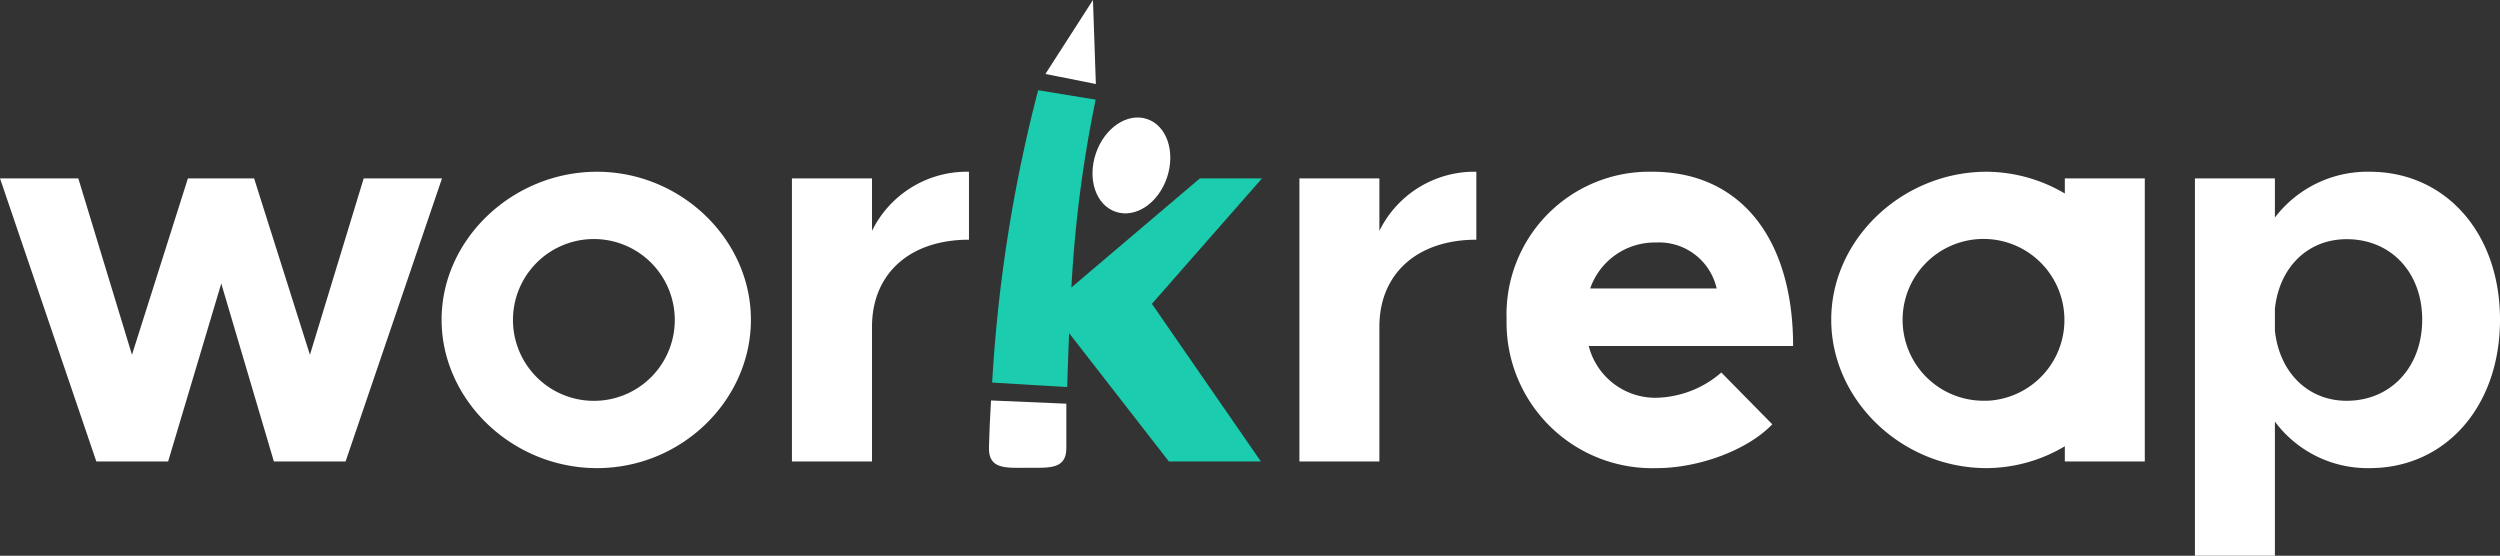 <svg xmlns="http://www.w3.org/2000/svg" xmlns:xlink="http://www.w3.org/1999/xlink" viewBox="0 0 241.34 53.65"><rect x="0" y="0" width="241.34" height="53.65" fill="#333333" stroke="none"/><defs><style>.cls-1{fill:none;}.cls-2{isolation:isolate;}.cls-3{fill:#fff;}.cls-4{fill:#1bccae;}.cls-5{mix-blend-mode:multiply;opacity:0.4;}.cls-6{clip-path:url(#clip-path);}.cls-7{fill:#e9e9e9;}.cls-8{fill:#e7e7e7;}.cls-9{fill:#e6e6e6;}.cls-10{fill:#e4e4e4;}.cls-11{fill:#e2e2e2;}.cls-12{fill:#e0e0e0;}.cls-13{fill:#dfdfdf;}.cls-14{fill:#ddd;}.cls-15{fill:#dbdbdb;}.cls-16{fill:#d9d9d9;}.cls-17{fill:#d8d8d8;}.cls-18{fill:#d6d6d6;}.cls-19{fill:#d4d4d4;}.cls-20{fill:#d3d3d3;}.cls-21{fill:#d1d1d1;}.cls-22{fill:#cfcfcf;}.cls-23{fill:#cdcdcd;}.cls-24{fill:#ccc;}.cls-25{fill:#cacaca;}.cls-26{fill:#c8c8c8;}.cls-27{fill:#c6c6c6;}.cls-28{fill:#c5c5c5;}.cls-29{fill:#c3c3c3;}.cls-30{fill:#c1c1c1;}.cls-31{fill:#bfbfbf;}.cls-32{fill:#bebebe;}.cls-33{fill:#bcbcbc;}.cls-34{fill:#f3f3f3;}</style><clipPath id="clip-path"><rect class="cls-1" x="-334.72" y="144.36" width="880" height="580"/></clipPath></defs><g class="cls-2"><g id="Guides_For_Artboard" data-name="Guides For Artboard"><path class="cls-3" d="M110.73,11.49c-1.89-.64-4.1.84-4.94,3.32s0,5,1.93,5.64,4.11-.85,4.94-3.32S112.64,12.12,110.73,11.49Z"/><polygon class="cls-3" points="35.11 17.22 29.92 34.25 24.53 17.22 18.14 17.22 12.74 34.25 7.56 17.22 0 17.22 9.3 44.55 16.23 44.55 21.36 27.37 26.44 44.55 33.36 44.55 42.67 17.22 35.11 17.22"/><path class="cls-3" d="M57.63,16.58c-8.14,0-15,6.51-15,14.28s6.82,14.33,15,14.33,14.86-6.56,14.86-14.33S65.72,16.58,57.63,16.58Zm0,22.11a7.81,7.81,0,1,1,7.51-7.83A7.8,7.8,0,0,1,57.63,38.69Z"/><path class="cls-3" d="M84.18,22.29V17.22H76.45V44.55h7.73v-13c0-5.13,3.64-8.41,9.36-8.41V16.58A10.19,10.19,0,0,0,84.18,22.29Z"/><path class="cls-3" d="M133.16,22.29V17.22h-7.72V44.55h7.72v-13c0-5.13,3.65-8.41,9.36-8.41V16.58A10.2,10.2,0,0,0,133.16,22.29Z"/><path class="cls-3" d="M159.51,16.58a13.78,13.78,0,0,0-14.07,14.23,14.06,14.06,0,0,0,14.49,14.38c4,0,8.72-1.69,11.16-4.23l-4.92-5a9.9,9.9,0,0,1-6.29,2.44,6.64,6.64,0,0,1-6.51-5H173.1C173.1,23.09,168.07,16.58,159.51,16.58Zm-6,11.27a6.6,6.6,0,0,1,6.35-4.44,5.7,5.7,0,0,1,5.86,4.44Z"/><path class="cls-3" d="M228.76,16.58A11.23,11.23,0,0,0,219.61,21V17.22h-7.72V53.65h7.72V40.7a11.15,11.15,0,0,0,9.15,4.49c7.29,0,12.58-5.92,12.58-14.33S236.05,16.58,228.76,16.58Zm-2.22,22.11c-3.76,0-6.5-2.76-6.93-6.77V29.8c.43-4,3.17-6.71,6.93-6.71,4.28,0,7.29,3.22,7.29,7.77S230.82,38.69,226.54,38.69Z"/><path class="cls-3" d="M199.33,18.68a15,15,0,0,0-7.55-2.1c-8.14,0-15,6.51-15,14.28s6.82,14.33,15,14.33a14.88,14.88,0,0,0,7.55-2.11v1.47h7.72V17.22h-7.72Zm-7.55,20a7.81,7.81,0,1,1,7.51-7.83A7.8,7.8,0,0,1,191.78,38.69Z"/><polygon class="cls-3" points="105.51 0 100.92 7.14 105.79 8.11 105.51 0"/><path class="cls-3" d="M95.67,38.66c-.11,1.8-.14,2.69-.2,4.5-.07,2.18,1.62,2,3.72,2s3.76.16,3.75-1.91c0-1.72,0-2.56,0-4.28Z"/><path class="cls-4" d="M121.83,17.22h-6L103.43,27.75a121.49,121.49,0,0,1,2.34-18.13l-5.55-.91a144.29,144.29,0,0,0-4.44,28.22c2.9.17,4.34.27,7.24.43.06-1.82.12-3.54.19-5.2l9.63,12.39h8.88L111.2,29.33Z"/><path class="cls-4" d="M103.35,27.42s0,0,0,0h0Z"/><g class="cls-5"><g class="cls-6"><path class="cls-7" d="M-545.75,470.9s202.55,169,362.2-69.83,143.11-273.72,310.22-253.4S345,167.15,469.9,29.85l-.74-4.59c-130.71,132-181.86,130.66-348,103.37s-151.08,8.29-320.8,240.19-348.9,111.12-348.9,111.12Z"/><path class="cls-8" d="M-546.52,470.55s202.55,169,362.2-69.83S-41.21,127,125.9,147.33,344.18,166.81,469.13,29.51l-.74-4.59c-130.71,132-181.86,130.66-347.95,103.36s-151.36,8.56-320.61,240.77C-369.65,601.62-549.74,479.32-549.74,479.32Z"/><path class="cls-9" d="M-547.29,470.2s202.55,169,362.2-69.83S-42,126.65,125.13,147,343.41,166.46,468.36,29.16l-.74-4.59c-130.71,132-181.86,130.66-347.95,103.36S-32,136.75-200.75,369.27C-370,602.52-551,478.71-551,478.71Z"/><path class="cls-10" d="M-548.06,469.86S-345.51,638.81-185.86,400s143.11-273.72,310.22-253.4S342.64,166.11,467.59,28.81l-.74-4.59c-130.71,132-181.86,130.66-348,103.36S-33,136.66-201.33,369.5c-169,233.92-350.92,108.59-350.92,108.59Z"/><path class="cls-11" d="M-548.83,469.51s202.55,169,362.2-69.83S-43.52,126,123.59,146.29,341.87,165.77,466.82,28.47l-.74-4.6c-130.71,132-181.86,130.67-347.95,103.37s-152.19,9.33-320,242.49C-370.7,604.33-553.5,477.48-553.5,477.48Z"/><path class="cls-12" d="M-549.6,469.16s202.55,169,362.2-69.83S-44.29,125.61,122.82,145.94,341.1,165.42,466.05,28.12l-.74-4.59c-130.71,132-181.86,130.66-348,103.36S-35.11,136.48-202.49,370C-371,605.23-554.76,476.86-554.76,476.86Z"/><path class="cls-13" d="M-550.37,468.82s202.55,169,362.2-69.84S-45.06,125.26,122.05,145.59,340.33,165.07,465.28,27.77l-.74-4.59c-130.71,132-181.86,130.66-348,103.36s-152.74,9.85-319.65,243.64C-371.4,606.14-556,476.24-556,476.24Z"/><path class="cls-14" d="M-551.14,468.47s202.55,168.95,362.2-69.83S-45.83,124.92,121.28,145.25,339.56,164.72,464.51,27.42l-.74-4.59c-130.71,132-181.86,130.66-348,103.37s-153,10.1-319.46,244.21C-371.75,607-557.27,475.63-557.27,475.63Z"/><path class="cls-15" d="M-551.91,468.12s202.55,169,362.2-69.83S-46.6,124.57,120.51,144.9,338.79,164.38,463.74,27.08L463,22.49c-130.71,132-181.86,130.66-348,103.36S-38.25,136.22-204.23,370.64C-372.1,607.94-558.52,475-558.52,475Z"/><path class="cls-16" d="M-552.68,467.78s202.55,169,362.2-69.84S-47.37,124.22,119.74,144.55,338,164,463,26.73l-.74-4.59c-130.71,132-181.86,130.66-348,103.36S-39.3,136.13-204.81,370.87c-167.64,238-355,103.53-355,103.53Z"/><path class="cls-17" d="M-553.45,467.43s202.55,169,362.2-69.83S-48.14,123.88,119,144.2,337.25,163.68,462.2,26.38l-.74-4.59c-130.71,132-181.86,130.66-348,103.37S-40.35,136-205.39,371.1C-372.8,609.75-561,473.78-561,473.78Z"/><path class="cls-18" d="M-554.22,467.08S-351.67,636-192,397.25-48.91,123.53,118.2,143.86,336.48,163.34,461.43,26l-.74-4.59c-130.71,132-181.86,130.66-348,103.36S-41.39,136-206,371.32c-167.17,239.34-356.3,101.85-356.3,101.85Z"/><path class="cls-19" d="M-555,466.74s202.55,169,362.2-69.84S-49.68,123.18,117.43,143.51,335.71,163,460.66,25.69l-.74-4.59c-130.71,132-181.86,130.66-348,103.36s-154.4,11.4-318.52,247.09c-166.94,240-357,101-357,101Z"/><path class="cls-20" d="M-555.76,466.39s202.55,169,362.2-69.83,143.11-273.72,310.22-253.4S334.94,162.64,459.89,25.34l-.74-4.59c-130.71,132-181.86,130.66-348,103.37S-43.49,135.77-207.14,371.78C-373.85,612.46-564.79,471.94-564.79,471.94Z"/><path class="cls-21" d="M-556.53,466S-354,635-194.33,396.21-51.22,122.49,115.89,142.82,334.17,162.3,459.12,25l-.74-4.59c-130.71,132-181.86,130.66-348,103.36S-44.54,135.68-207.72,372C-374.2,613.37-566,471.32-566,471.32Z"/><path class="cls-22" d="M-557.3,465.69s202.55,169,362.2-69.83S-52,122.14,115.12,142.47,333.4,162,458.35,24.65l-.74-4.59c-130.71,132-181.86,130.66-348,103.36s-155.24,12.17-318,248.82c-166.26,242-359,98.47-359,98.47Z"/><path class="cls-23" d="M-558.07,465.35s202.55,168.95,362.2-69.84S-52.76,121.8,114.35,142.12,332.63,161.6,457.58,24.3l-.74-4.59c-130.71,132-181.86,130.66-348,103.36S-46.63,135.51-208.88,372.46c-166,242.72-359.68,97.63-359.68,97.63Z"/><path class="cls-24" d="M-558.84,465s202.55,169,362.2-69.83S-53.53,121.45,113.58,141.78,331.86,161.25,456.81,24l-.74-4.6c-130.71,132-181.86,130.67-348,103.37s-155.79,12.69-317.57,250c-165.8,243.39-360.35,96.78-360.35,96.78Z"/><path class="cls-25" d="M-559.61,464.65s202.55,169,362.2-69.83S-54.3,121.1,112.81,141.43,331.09,160.91,456,23.61L455.3,19c-130.71,132-181.86,130.66-348,103.36S-48.73,135.33-210,372.92c-165.57,244.07-361,95.94-361,95.94Z"/><path class="cls-26" d="M-560.38,464.31s202.55,169,362.2-69.84S-55.07,120.75,112,141.08,330.32,160.56,455.27,23.26l-.74-4.59c-130.71,132-181.86,130.66-348,103.36S-49.78,135.24-210.62,373.15c-165.34,244.74-361.7,95.09-361.7,95.09Z"/><path class="cls-27" d="M-561.15,464s202.56,169,362.2-69.83S-55.84,120.41,111.27,140.74,329.55,160.21,454.5,22.92l-.74-4.6C323.05,150.28,271.9,149,105.8,121.69s-156.62,13.46-317,251.68c-165.11,245.42-362.37,94.26-362.37,94.26Z"/><path class="cls-28" d="M-561.92,463.61s202.56,168.95,362.2-69.83S-56.61,120.06,110.5,140.39,328.78,159.87,453.73,22.57L453,18c-130.71,132-181.86,130.66-348,103.36S-51.87,135.06-211.79,373.6c-164.87,246.1-363,93.41-363,93.41Z"/><path class="cls-29" d="M-562.69,463.27s202.56,169,362.2-69.84S-57.38,119.71,109.73,140,328,159.52,453,22.22l-.74-4.59c-130.71,132-181.86,130.66-348,103.36S-52.92,135-212.37,373.83C-377,620.6-576.08,466.4-576.08,466.4Z"/><path class="cls-30" d="M-563.46,462.92s202.56,169,362.2-69.83S-58.15,119.37,109,139.69,327.24,159.17,452.19,21.87l-.74-4.59c-130.71,132-181.86,130.66-348,103.37S-54,134.89-212.95,374.06c-164.41,247.45-364.39,91.72-364.39,91.72Z"/><path class="cls-31" d="M-564.23,462.57s202.56,169,362.2-69.83S-58.92,119,108.19,139.35,326.47,158.83,451.42,21.53l-.74-4.59C320,148.89,268.82,147.6,102.72,120.3S-55,134.8-213.53,374.29c-164.18,248.12-365.06,90.88-365.06,90.88Z"/><path class="cls-32" d="M-565,462.23s202.56,168.95,362.2-69.84S-59.69,118.67,107.42,139,325.7,158.48,450.65,21.18l-.74-4.59C319.2,148.54,268.05,147.25,102,120s-158,14.76-316.06,254.56c-163.95,248.8-365.74,90-365.74,90Z"/><path class="cls-33" d="M-565.77,461.88s202.56,169,362.2-69.84S-60.46,118.33,106.65,138.65,324.93,158.13,449.88,20.83l-.74-4.59c-130.71,132-181.86,130.66-348,103.37s-158.29,15-315.87,255.13C-378.41,624.22-581.1,463.93-581.1,463.93Z"/><path class="cls-3" d="M-566.84,460s202.55,168.95,362.19-69.83S-61.54,116.43,105.58,136.76,323.85,156.23,448.8,18.94l-.74-4.59C317.36,146.3,266.2,145,100.11,117.71S-44.14,114.65-208.3,350.42c-216,310.27-377.24,62.1-377.24,62.1Z"/><path class="cls-34" d="M-565.77,461.88s202.56,169,362.2-69.84S-60.46,118.33,106.65,138.65,324.93,158.13,449.88,20.83l-.74-4.59c-130.71,132-181.86,130.66-348,103.37s-144.24-3.06-308.41,232.71c-216,310.27-377.23,62.1-377.23,62.1Z"/><path class="cls-7" d="M-604.17,394.67s197.9,174.26,364-60.2S-89.72,64.64,76.78,89.4s217.67,25.26,346.3-108.68l-.61-4.61C288.23,104.55,237.13,101.9,71.83,70.21S-79.41,74.5-255.36,301.81s-366.21,44.92-366.21,44.92Z"/><path class="cls-8" d="M-604.93,394.3S-407,568.56-241,334.1-90.48,64.28,76,89s217.67,25.26,346.3-108.68l-.61-4.6C287.47,104.19,236.37,101.54,71.07,69.84s-151.24,4.29-327.19,231.6-366.21,44.93-366.21,44.93Z"/><path class="cls-9" d="M-605.69,393.93s197.9,174.27,364-60.2S-91.24,63.91,75.26,88.66,292.93,113.92,421.56-20L421-24.62C286.71,103.82,235.61,101.17,70.31,69.48S-80.93,73.76-256.88,301.07-623.09,346-623.09,346Z"/><path class="cls-10" d="M-606.45,393.57s197.9,174.26,364-60.2S-92,63.54,74.5,88.29,292.17,113.56,420.8-20.38L420.19-25C286,103.45,234.85,100.8,69.55,69.11S-81.69,73.4-257.64,300.71s-366.21,44.92-366.21,44.92Z"/><path class="cls-11" d="M-607.21,393.2s197.9,174.26,364-60.2S-92.76,63.17,73.74,87.93,291.41,113.19,420-20.75l-.61-4.61C285.18,103.08,234.09,100.43,68.79,68.74S-82.45,73-258.4,300.34s-366.21,44.92-366.21,44.92Z"/><path class="cls-12" d="M-608,392.83s197.9,174.26,364-60.2S-93.52,62.81,73,87.56s217.67,25.26,346.3-108.67l-.61-4.61C284.42,102.72,233.33,100.07,68,68.37S-83.21,72.66-259.16,300-625.37,344.9-625.37,344.9Z"/><path class="cls-13" d="M-608.73,392.47s197.9,174.26,364-60.2S-94.28,62.44,72.22,87.19s217.67,25.27,346.3-108.67l-.61-4.61C283.66,102.35,232.57,99.7,67.27,68S-84,72.3-259.92,299.6s-366.21,44.93-366.21,44.93Z"/><path class="cls-14" d="M-609.49,392.1s197.9,174.26,364-60.2S-95,62.07,71.46,86.83s217.67,25.26,346.3-108.68l-.61-4.61C282.9,102,231.81,99.33,66.51,67.64s-151.24,4.29-327.19,231.6-366.21,44.92-366.21,44.92Z"/><path class="cls-15" d="M-610.25,391.73s197.9,174.26,364-60.2S-95.8,61.71,70.7,86.46,288.37,111.72,417-22.22l-.61-4.6C282.14,101.61,231.05,99,65.75,67.27s-151.24,4.29-327.19,231.6S-627.65,343.8-627.65,343.8Z"/><path class="cls-16" d="M-611,391.36s197.89,174.27,364-60.2S-96.56,61.34,69.94,86.09s217.67,25.26,346.3-108.67l-.61-4.61C281.38,101.25,230.29,98.6,65,66.9S-86.25,71.19-262.2,298.5s-366.21,44.93-366.21,44.93Z"/><path class="cls-17" d="M-611.77,391s197.89,174.26,364-60.2S-97.32,61,69.18,85.72,286.85,111,415.48-22.95l-.61-4.61C280.62,100.88,229.53,98.23,64.23,66.54S-87,70.83-263,298.13s-366.21,44.93-366.21,44.93Z"/><path class="cls-18" d="M-612.53,390.63s197.89,174.26,364-60.2S-98.08,60.6,68.42,85.36s217.67,25.26,346.3-108.68l-.61-4.61C279.86,100.51,228.76,97.86,63.47,66.17s-151.24,4.29-327.19,231.6-366.21,44.92-366.21,44.92Z"/><path class="cls-19" d="M-613.29,390.26s197.89,174.26,364-60.2S-98.84,60.24,67.66,85,285.33,110.25,414-23.68l-.62-4.61C279.1,100.15,228,97.5,62.71,65.8S-88.53,70.09-264.48,297.4s-366.21,44.93-366.21,44.93Z"/><path class="cls-20" d="M-614,389.9s197.89,174.26,364-60.21S-99.6,59.87,66.9,84.62,284.57,109.88,413.2-24l-.62-4.61C278.34,99.78,227.24,97.13,62,65.44S-89.29,69.72-265.24,297-631.45,342-631.45,342Z"/><path class="cls-21" d="M-614.81,389.53s197.89,174.26,364-60.2S-100.36,59.5,66.14,84.26s217.67,25.26,346.3-108.68L411.82-29C277.58,99.41,226.48,96.76,61.19,65.07S-90,69.36-266,296.67s-366.21,44.92-366.21,44.92Z"/><path class="cls-22" d="M-615.57,389.16s197.89,174.26,364-60.2,150.49-269.83,317-245.07,217.67,25.26,346.3-108.68l-.62-4.61C276.82,99,225.72,96.4,60.43,64.7S-90.81,69-266.76,296.3-633,341.23-633,341.23Z"/><path class="cls-23" d="M-616.33,388.79s197.89,174.27,364-60.2,150.49-269.82,317-245.07,217.67,25.26,346.3-108.67l-.62-4.61C276.06,98.68,225,96,59.67,64.33s-151.24,4.29-327.19,231.6-366.21,44.93-366.21,44.93Z"/><path class="cls-24" d="M-617.09,388.43s197.89,174.26,364-60.2S-102.64,58.4,63.86,83.15s217.67,25.26,346.3-108.67l-.62-4.61C275.3,98.31,224.2,95.66,58.91,64S-92.33,68.26-268.28,295.56-634.5,340.49-634.5,340.49Z"/><path class="cls-25" d="M-617.85,388.06s197.89,174.26,364-60.2S-103.4,58,63.1,82.79,280.77,108.05,409.39-25.89l-.61-4.61C274.54,97.94,223.44,95.29,58.15,63.6S-93.09,67.89-269,295.2s-366.22,44.92-366.22,44.92Z"/><path class="cls-26" d="M-618.61,387.69s197.89,174.26,364-60.2,150.49-269.82,317-245.07S280,107.68,408.63-26.25L408-30.86C273.78,97.57,222.68,94.93,57.39,63.23S-93.85,67.52-269.8,294.83-636,339.76-636,339.76Z"/><path class="cls-27" d="M-619.37,387.32s197.89,174.27,364-60.2S-104.92,57.3,61.58,82.05,279.25,107.31,407.87-26.62l-.61-4.61C273,97.21,221.92,94.56,56.63,62.87S-94.62,67.15-270.56,294.46s-366.22,44.93-366.22,44.93Z"/><path class="cls-28" d="M-620.13,387s197.89,174.26,364-60.2,150.49-269.83,317-245.08S278.49,107,407.11-27l-.61-4.61C272.26,96.84,221.16,94.19,55.87,62.5S-95.38,66.79-271.32,294.1-637.54,339-637.54,339Z"/><path class="cls-29" d="M-620.89,386.59s197.89,174.26,364-60.2,150.48-269.83,317-245.07S277.73,106.58,406.35-27.36L405.74-32C271.5,96.47,220.4,93.82,55.11,62.13s-151.25,4.29-327.19,231.6S-638.3,338.65-638.3,338.65Z"/><path class="cls-30" d="M-621.65,386.22s197.89,174.26,364-60.2S-107.21,56.2,59.3,81,277,106.21,405.59-27.72L405-32.33C270.74,96.11,219.64,93.46,54.35,61.76S-96.9,66.05-272.84,293.36s-366.22,44.93-366.22,44.93Z"/><path class="cls-31" d="M-622.41,385.86s197.89,174.26,364-60.21S-108,55.83,58.54,80.58,276.21,105.84,404.83-28.09l-.61-4.61C270,95.74,218.88,93.09,53.59,61.4S-97.66,65.68-273.61,293s-366.21,44.93-366.21,44.93Z"/><path class="cls-32" d="M-623.17,385.49s197.89,174.26,364-60.2,150.48-269.83,317-245.07S275.45,105.48,404.07-28.46l-.61-4.61C269.22,95.37,218.12,92.72,52.83,61s-151.25,4.29-327.2,231.6-366.21,44.92-366.21,44.92Z"/><path class="cls-33" d="M-623.93,385.12S-426,559.38-260,324.92-109.49,55.1,57,79.85,274.69,105.11,403.31-28.83l-.61-4.6C268.46,95,217.36,92.36,52.07,60.66S-99.18,65-275.13,292.26s-366.21,44.93-366.21,44.93Z"/><path class="cls-3" d="M-625.27,382.86s197.9,174.27,364-60.2,150.49-269.82,317-245.07S273.35,102.85,402-31.08l-.61-4.61C267.13,92.75,216,90.1,50.73,58.4S-100.51,62.69-276.46,290s-366.21,44.93-366.21,44.93Z"/><path class="cls-34" d="M-623.93,385.12S-426,559.38-260,324.92-109.49,55.1,57,79.85,274.69,105.11,403.31-28.83l-.61-4.6C268.46,95,217.36,92.36,52.07,60.66S-99.18,65-275.13,292.26s-366.21,44.93-366.21,44.93Z"/><path class="cls-7" d="M-644.55,333.38s202.56,169,362.2-69.83S-139.24-10.17,27.88,10.16,246.15,29.64,371.1-107.66l-.74-4.59C239.65,19.7,188.5,18.41,22.41-8.89S-128.67-.59-298.38,231.3s-364.86,54.63-364.86,54.63Z"/><path class="cls-8" d="M-645.32,333s202.56,169,362.2-69.83S-140-10.51,27.11,9.81,245.38,29.29,370.33-108l-.74-4.59C238.88,19.35,187.73,18.06,21.64-9.24S-129.44-.94-299.15,231-664,285.58-664,285.58Z"/><path class="cls-9" d="M-646.09,332.69s202.56,169,362.2-69.83S-140.78-10.86,26.34,9.47,244.61,29,369.56-108.35l-.74-4.6C238.11,19,187,17.72,20.87-9.58s-151.08,8.3-320.79,240.19-364.86,54.62-364.86,54.62Z"/><path class="cls-10" d="M-646.86,332.34s202.56,169,362.2-69.83S-141.55-11.21,25.57,9.12,243.84,28.6,368.79-108.7l-.74-4.59C237.34,18.66,186.19,17.37,20.1-9.93S-131-1.63-300.69,230.26s-364.86,54.63-364.86,54.63Z"/><path class="cls-11" d="M-647.63,332s202.56,169,362.2-69.84S-142.32-11.56,24.8,8.77,243.07,28.25,368-109l-.74-4.59C236.57,18.31,185.42,17,19.33-10.28S-131.75-2-301.46,229.92s-364.86,54.62-364.86,54.62Z"/><path class="cls-12" d="M-648.4,331.65s202.56,169,362.2-69.83S-143.09-11.9,24,8.42,242.3,27.9,367.25-109.4l-.74-4.59C235.8,18,184.65,16.67,18.56-10.62s-151.08,8.3-320.79,240.19-364.86,54.62-364.86,54.62Z"/><path class="cls-13" d="M-649.17,331.3s202.56,169,362.2-69.83S-143.86-12.25,23.26,8.08,241.53,27.56,366.48-109.74l-.74-4.59C235,17.62,183.88,16.33,17.79-11S-133.28-2.67-303,229.22s-364.86,54.63-364.86,54.63Z"/><path class="cls-14" d="M-649.94,331s202.56,169,362.2-69.83S-144.63-12.6,22.49,7.73,240.76,27.21,365.71-110.09l-.74-4.59C234.26,17.27,183.11,16,17-11.32S-134-3-303.77,228.87-668.63,283.5-668.63,283.5Z"/><path class="cls-15" d="M-650.71,330.61s202.56,169,362.2-69.83S-145.4-12.94,21.72,7.38,240,26.86,364.94-110.44L364.2-115C233.49,16.93,182.34,15.63,16.25-11.66S-134.82-3.37-304.54,228.53-669.4,283.15-669.4,283.15Z"/><path class="cls-16" d="M-651.48,330.26s202.56,169,362.2-69.83S-146.17-13.29,21,7,239.22,26.52,364.17-110.78l-.74-4.59C232.72,16.58,181.57,15.29,15.48-12s-151.07,8.3-320.79,240.19S-670.17,282.8-670.17,282.8Z"/><path class="cls-17" d="M-652.25,329.91s202.56,169,362.2-69.83S-146.94-13.64,20.18,6.69,238.45,26.17,363.4-111.13l-.74-4.59C232,16.23,180.8,14.94,14.71-12.36s-151.07,8.3-320.79,240.19-364.86,54.63-364.86,54.63Z"/><path class="cls-18" d="M-653,329.57s202.56,169,362.2-69.83S-147.71-14,19.41,6.34,237.68,25.82,362.63-111.48l-.74-4.59C231.18,15.89,180,14.59,13.94-12.71s-151.07,8.3-320.79,240.2-364.86,54.62-364.86,54.62Z"/><path class="cls-19" d="M-653.79,329.22s202.56,169,362.2-69.83S-148.48-14.33,18.64,6,236.91,25.48,361.86-111.82l-.74-4.59C230.41,15.54,179.26,14.25,13.17-13S-137.9-4.75-307.62,227.14s-364.86,54.62-364.86,54.62Z"/><path class="cls-20" d="M-654.56,328.87S-452,497.82-292.36,259-149.25-14.68,17.87,5.65,236.14,25.13,361.09-112.17l-.74-4.59C229.64,15.19,178.49,13.9,12.4-13.4S-138.67-5.1-308.39,226.79s-364.86,54.63-364.86,54.63Z"/><path class="cls-21" d="M-655.33,328.53s202.56,169,362.2-69.84S-150-15,17.1,5.3,235.37,24.78,360.32-112.52l-.74-4.59C228.87,14.84,177.72,13.55,11.63-13.75s-151.07,8.3-320.79,240.2S-674,281.07-674,281.07Z"/><path class="cls-22" d="M-656.1,328.18s202.56,169,362.2-69.83S-150.79-15.37,16.33,5,234.6,24.43,359.55-112.86l-.74-4.6C228.1,14.5,177,13.21,10.86-14.09S-140.21-5.79-309.93,226.1s-364.86,54.62-364.86,54.62Z"/><path class="cls-23" d="M-656.87,327.83s202.56,169,362.2-69.83S-151.56-15.72,15.56,4.61,233.83,24.09,358.78-113.21L358-117.8c-130.71,132-181.86,130.66-348,103.36S-141-6.14-310.7,225.75s-364.86,54.63-364.86,54.63Z"/><path class="cls-24" d="M-657.64,327.49s202.56,169,362.2-69.84S-152.33-16.07,14.79,4.26,233.06,23.74,358-113.56l-.74-4.59C226.56,13.8,175.41,12.51,9.32-14.79s-151.07,8.3-320.79,240.2S-676.33,280-676.33,280Z"/><path class="cls-25" d="M-658.41,327.14s202.56,169,362.2-69.83S-153.1-16.41,14,3.91,232.29,23.39,357.24-113.91l-.74-4.59C225.79,13.46,174.64,12.16,8.55-15.13S-142.52-6.84-312.24,225.06-677.1,279.68-677.1,279.68Z"/><path class="cls-26" d="M-659.18,326.79S-456.62,495.74-297,257-153.87-16.76,13.25,3.57,231.52,23.05,356.47-114.25l-.74-4.59C225,13.11,173.87,11.82,7.78-15.48S-143.29-7.18-313,224.71s-364.86,54.63-364.86,54.63Z"/><path class="cls-27" d="M-659.95,326.45s202.56,169,362.2-69.84S-154.64-17.11,12.48,3.22,230.75,22.7,355.7-114.6l-.74-4.59C224.25,12.76,173.1,11.47,7-15.83s-151.07,8.3-320.79,240.19S-678.64,279-678.64,279Z"/><path class="cls-28" d="M-660.72,326.1s202.56,169,362.2-69.83S-155.41-17.45,11.71,2.87,230,22.35,354.93-114.95l-.74-4.59C223.48,12.42,172.33,11.12,6.24-16.17S-144.83-7.88-314.55,224s-364.86,54.62-364.86,54.62Z"/><path class="cls-29" d="M-661.49,325.75s202.56,169,362.2-69.83S-156.18-17.8,10.94,2.53,229.21,22,354.16-115.29l-.74-4.59C222.71,12.07,171.56,10.78,5.47-16.52S-145.6-8.22-315.32,223.67s-364.86,54.62-364.86,54.62Z"/><path class="cls-30" d="M-662.26,325.4s202.56,169,362.2-69.83S-156.95-18.15,10.17,2.18,228.44,21.66,353.39-115.64l-.74-4.59C221.94,11.72,170.79,10.43,4.7-16.87s-151.07,8.3-320.79,240.19S-680.95,278-680.95,278Z"/><path class="cls-31" d="M-663,325.06s202.56,169,362.2-69.84S-157.72-18.5,9.4,1.83,227.67,21.31,352.62-116l-.74-4.59C221.17,11.38,170,10.08,3.93-17.22S-147.14-8.92-316.86,223-681.72,277.6-681.72,277.6Z"/><path class="cls-32" d="M-663.8,324.71s202.56,169,362.2-69.83S-158.49-18.84,8.63,1.49,226.9,21,351.85-116.33l-.74-4.59C220.4,11,169.25,9.74,3.16-17.56s-151.07,8.3-320.79,240.19-364.86,54.62-364.86,54.62Z"/><path class="cls-33" d="M-664.57,324.36s202.56,169,362.2-69.83S-159.26-19.19,7.86,1.14,226.13,20.62,351.08-116.68l-.74-4.59C219.63,10.68,168.48,9.39,2.39-17.91S-148.68-9.61-318.4,222.28s-364.86,54.63-364.86,54.63Z"/><path class="cls-3" d="M-666,322.14s202.56,169,362.2-69.83S-160.65-21.41,6.46-1.08,224.74,18.4,349.69-118.9l-.74-4.59C218.24,8.46,167.09,7.17,1-20.13s-151.07,8.3-320.78,240.19-364.87,54.62-364.87,54.62Z"/><path class="cls-34" d="M-664.57,324.36s202.56,169,362.2-69.83S-159.26-19.19,7.86,1.14,226.13,20.62,351.08-116.68l-.74-4.59C219.63,10.68,168.48,9.39,2.39-17.91S-148.68-9.61-318.4,222.28s-364.86,54.63-364.86,54.63Z"/></g></g></g></g></svg>